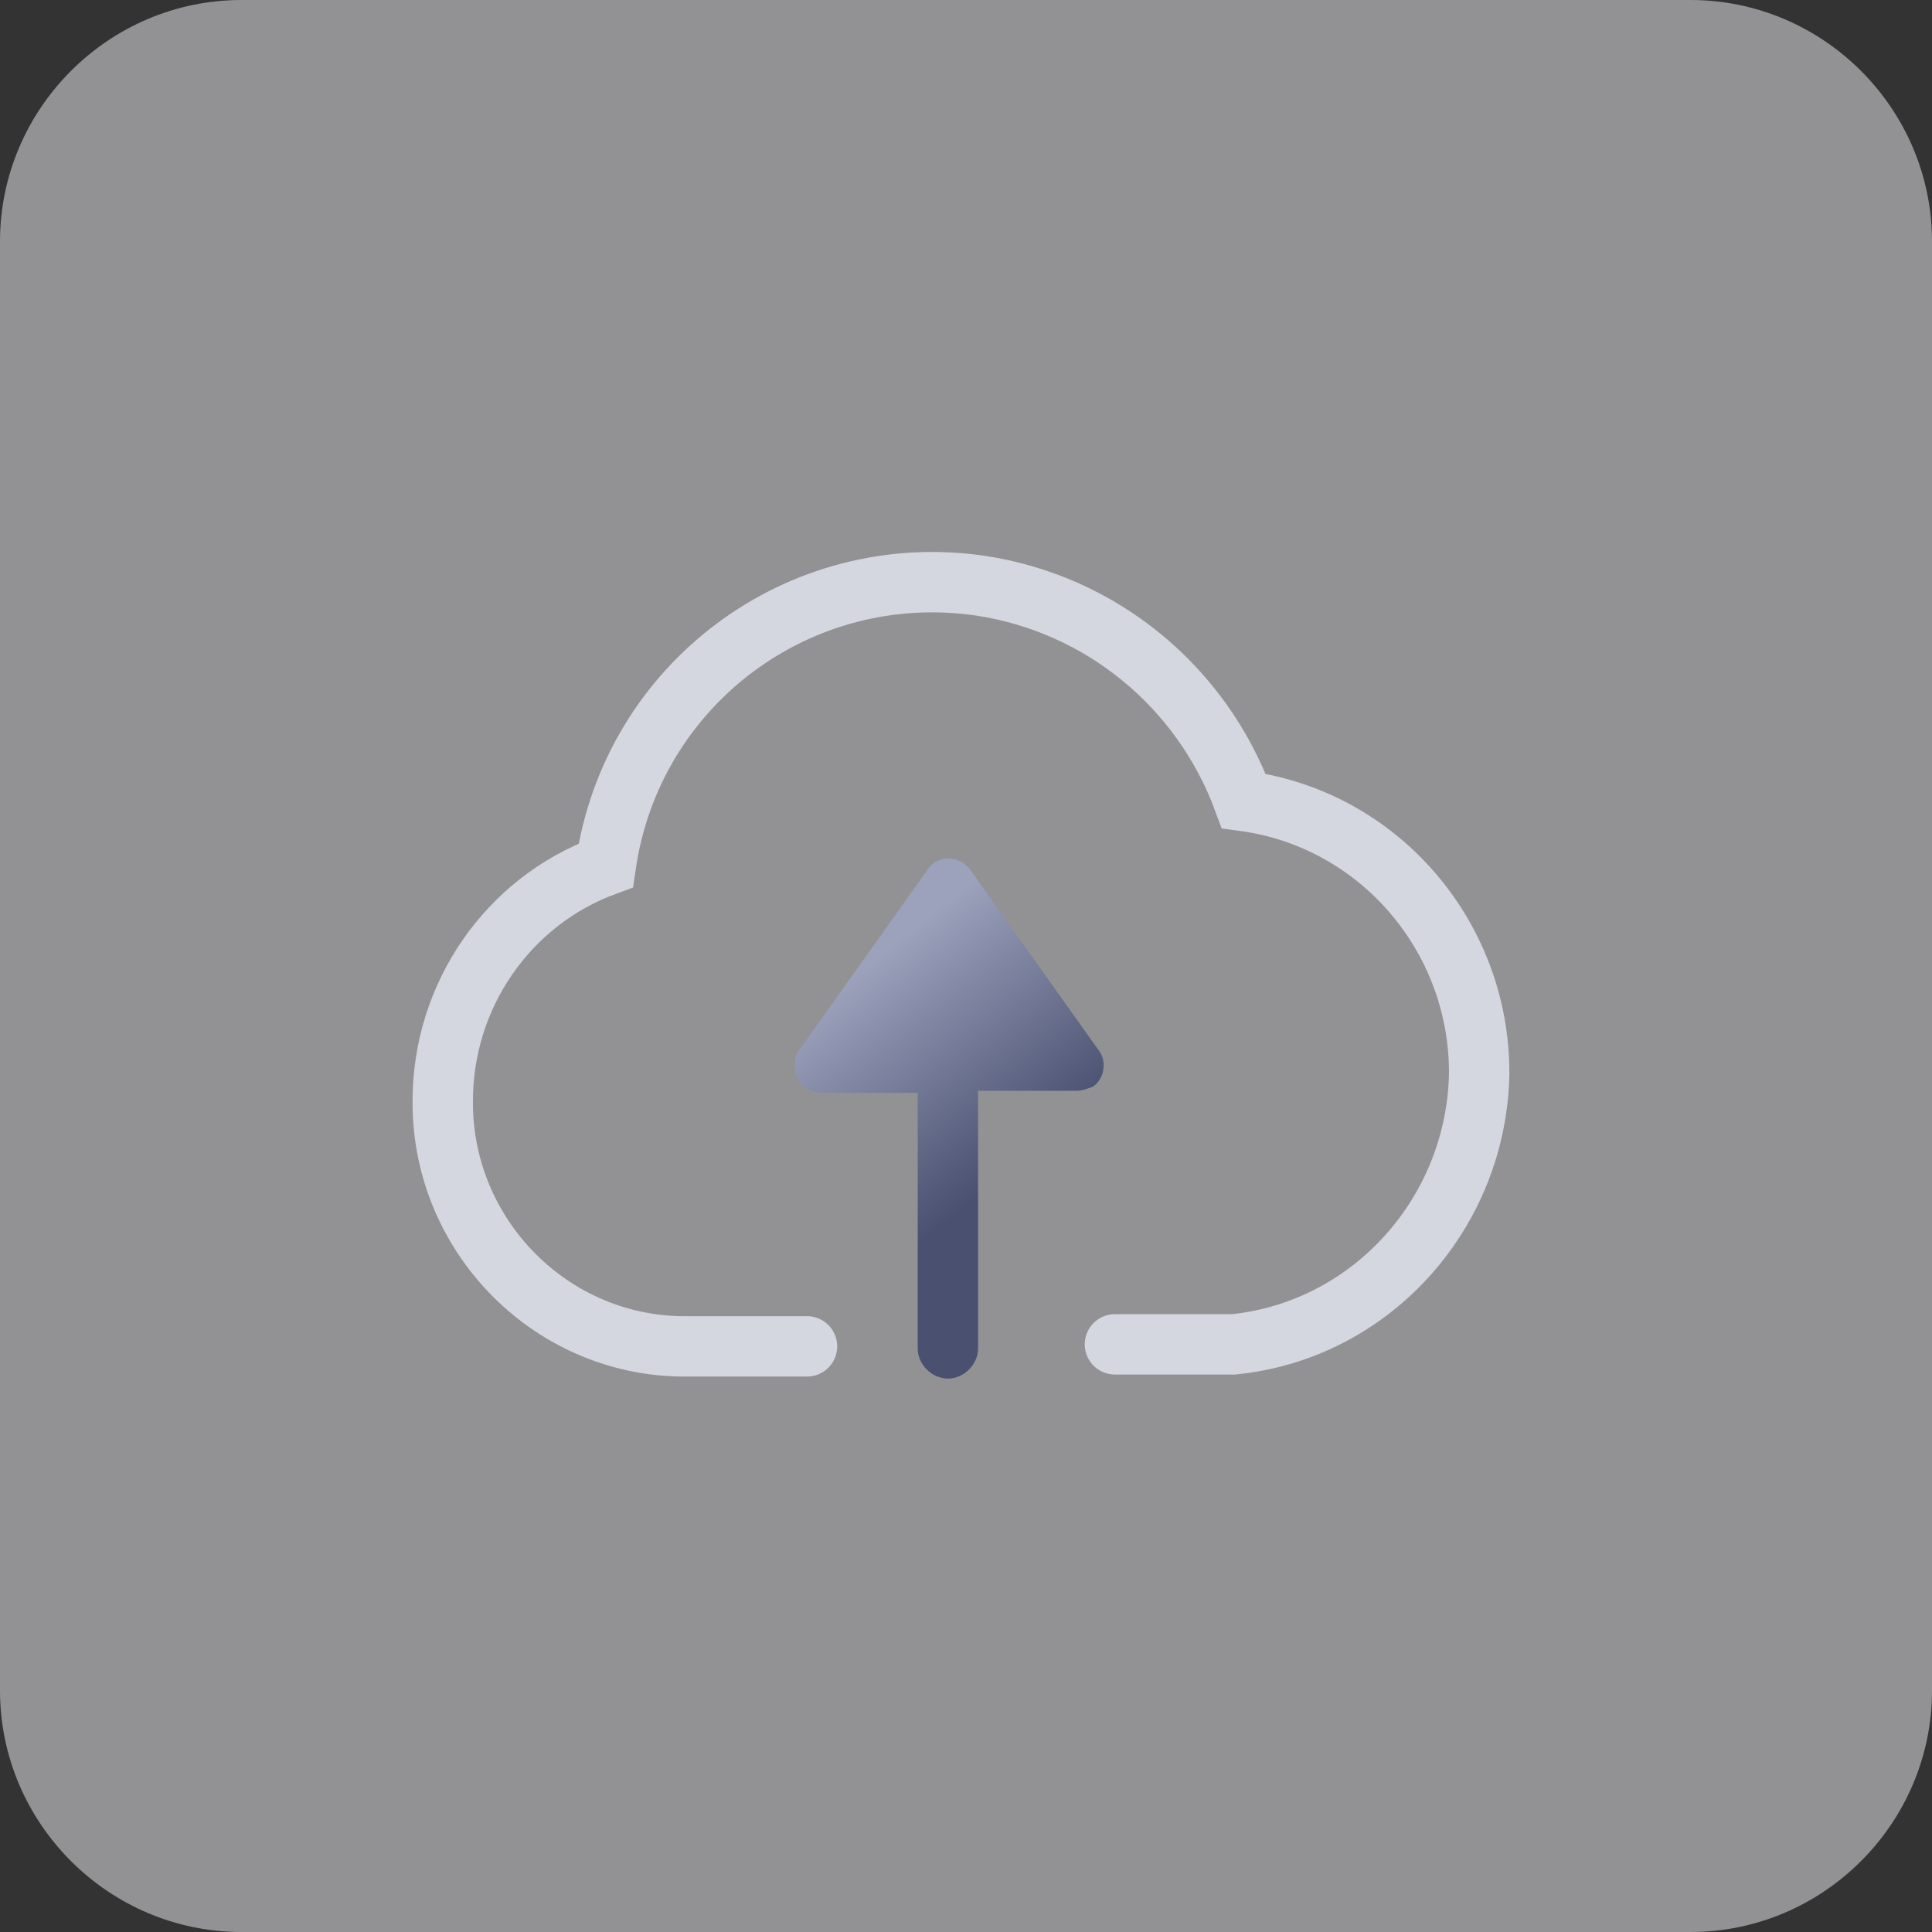 <?xml version="1.0" encoding="utf-8"?>
<!-- Generator: Adobe Illustrator 23.0.0, SVG Export Plug-In . SVG Version: 6.00 Build 0)  -->
<svg version="1.1" id="图层_1" xmlns="http://www.w3.org/2000/svg" xmlns:xlink="http://www.w3.org/1999/xlink" x="0px" y="0px"
	 viewBox="0 0 96 96" style="enable-background:new 0 0 96 96;" xml:space="preserve">
<rect x="0" y="0" width="96" height="96" fill="#333333" stroke="none"/>
<style type="text/css">
	.st0{opacity:0.5;fill:#F2F3F7;enable-background:new    ;}
	.st1{fill:none;stroke:#D4D7E0;stroke-width:3;stroke-linecap:round;stroke-miterlimit:10;}
	.st2{fill:url(#SVGID_1_);}
</style>
<path id="Rectangle_1949" class="st0" d="M12,0h72c6.6,0,12,5.4,12,12v72c0,6.6-5.4,12-12,12H12C5.4,96,0,90.6,0,84V12
	C0,5.4,5.4,0,12,0z"/>
<path id="Path_3378" class="st1" d="M40.1,66.9h-5.9C27.5,67,22,61.5,22,54.8c0,0,0-0.1,0-0.1c0-5.2,3.2-9.9,8.1-11.7
	c1.3-9,9.6-15.2,18.6-13.9c6,0.9,11,5,13.1,10.7c6.7,0.9,11.7,6.7,11.7,13.5c-0.1,6.9-5.3,12.8-12.2,13.5h-5.9"/>
<linearGradient id="SVGID_1_" gradientUnits="userSpaceOnUse" x1="41.825" y1="48.949" x2="51.395" y2="60.91">
	<stop  offset="0" style="stop-color:#9CA2BC"/>
	<stop  offset="0.815" style="stop-color:#495070"/>
</linearGradient>
<path class="st2" d="M54.6,52.2l-6.4-9c-0.1-0.1-0.2-0.2-0.3-0.3c-0.6-0.4-1.4-0.3-1.8,0.3l-6.4,9c-0.2,0.2-0.2,0.5-0.2,0.8
	c0,0.7,0.6,1.3,1.3,1.3h4.8V67c0,0.8,0.7,1.5,1.5,1.5s1.5-0.7,1.5-1.5V54.2h4.9c0.3,0,0.5-0.1,0.8-0.2C54.9,53.6,55,52.7,54.6,52.2z
	"/>
</svg>
